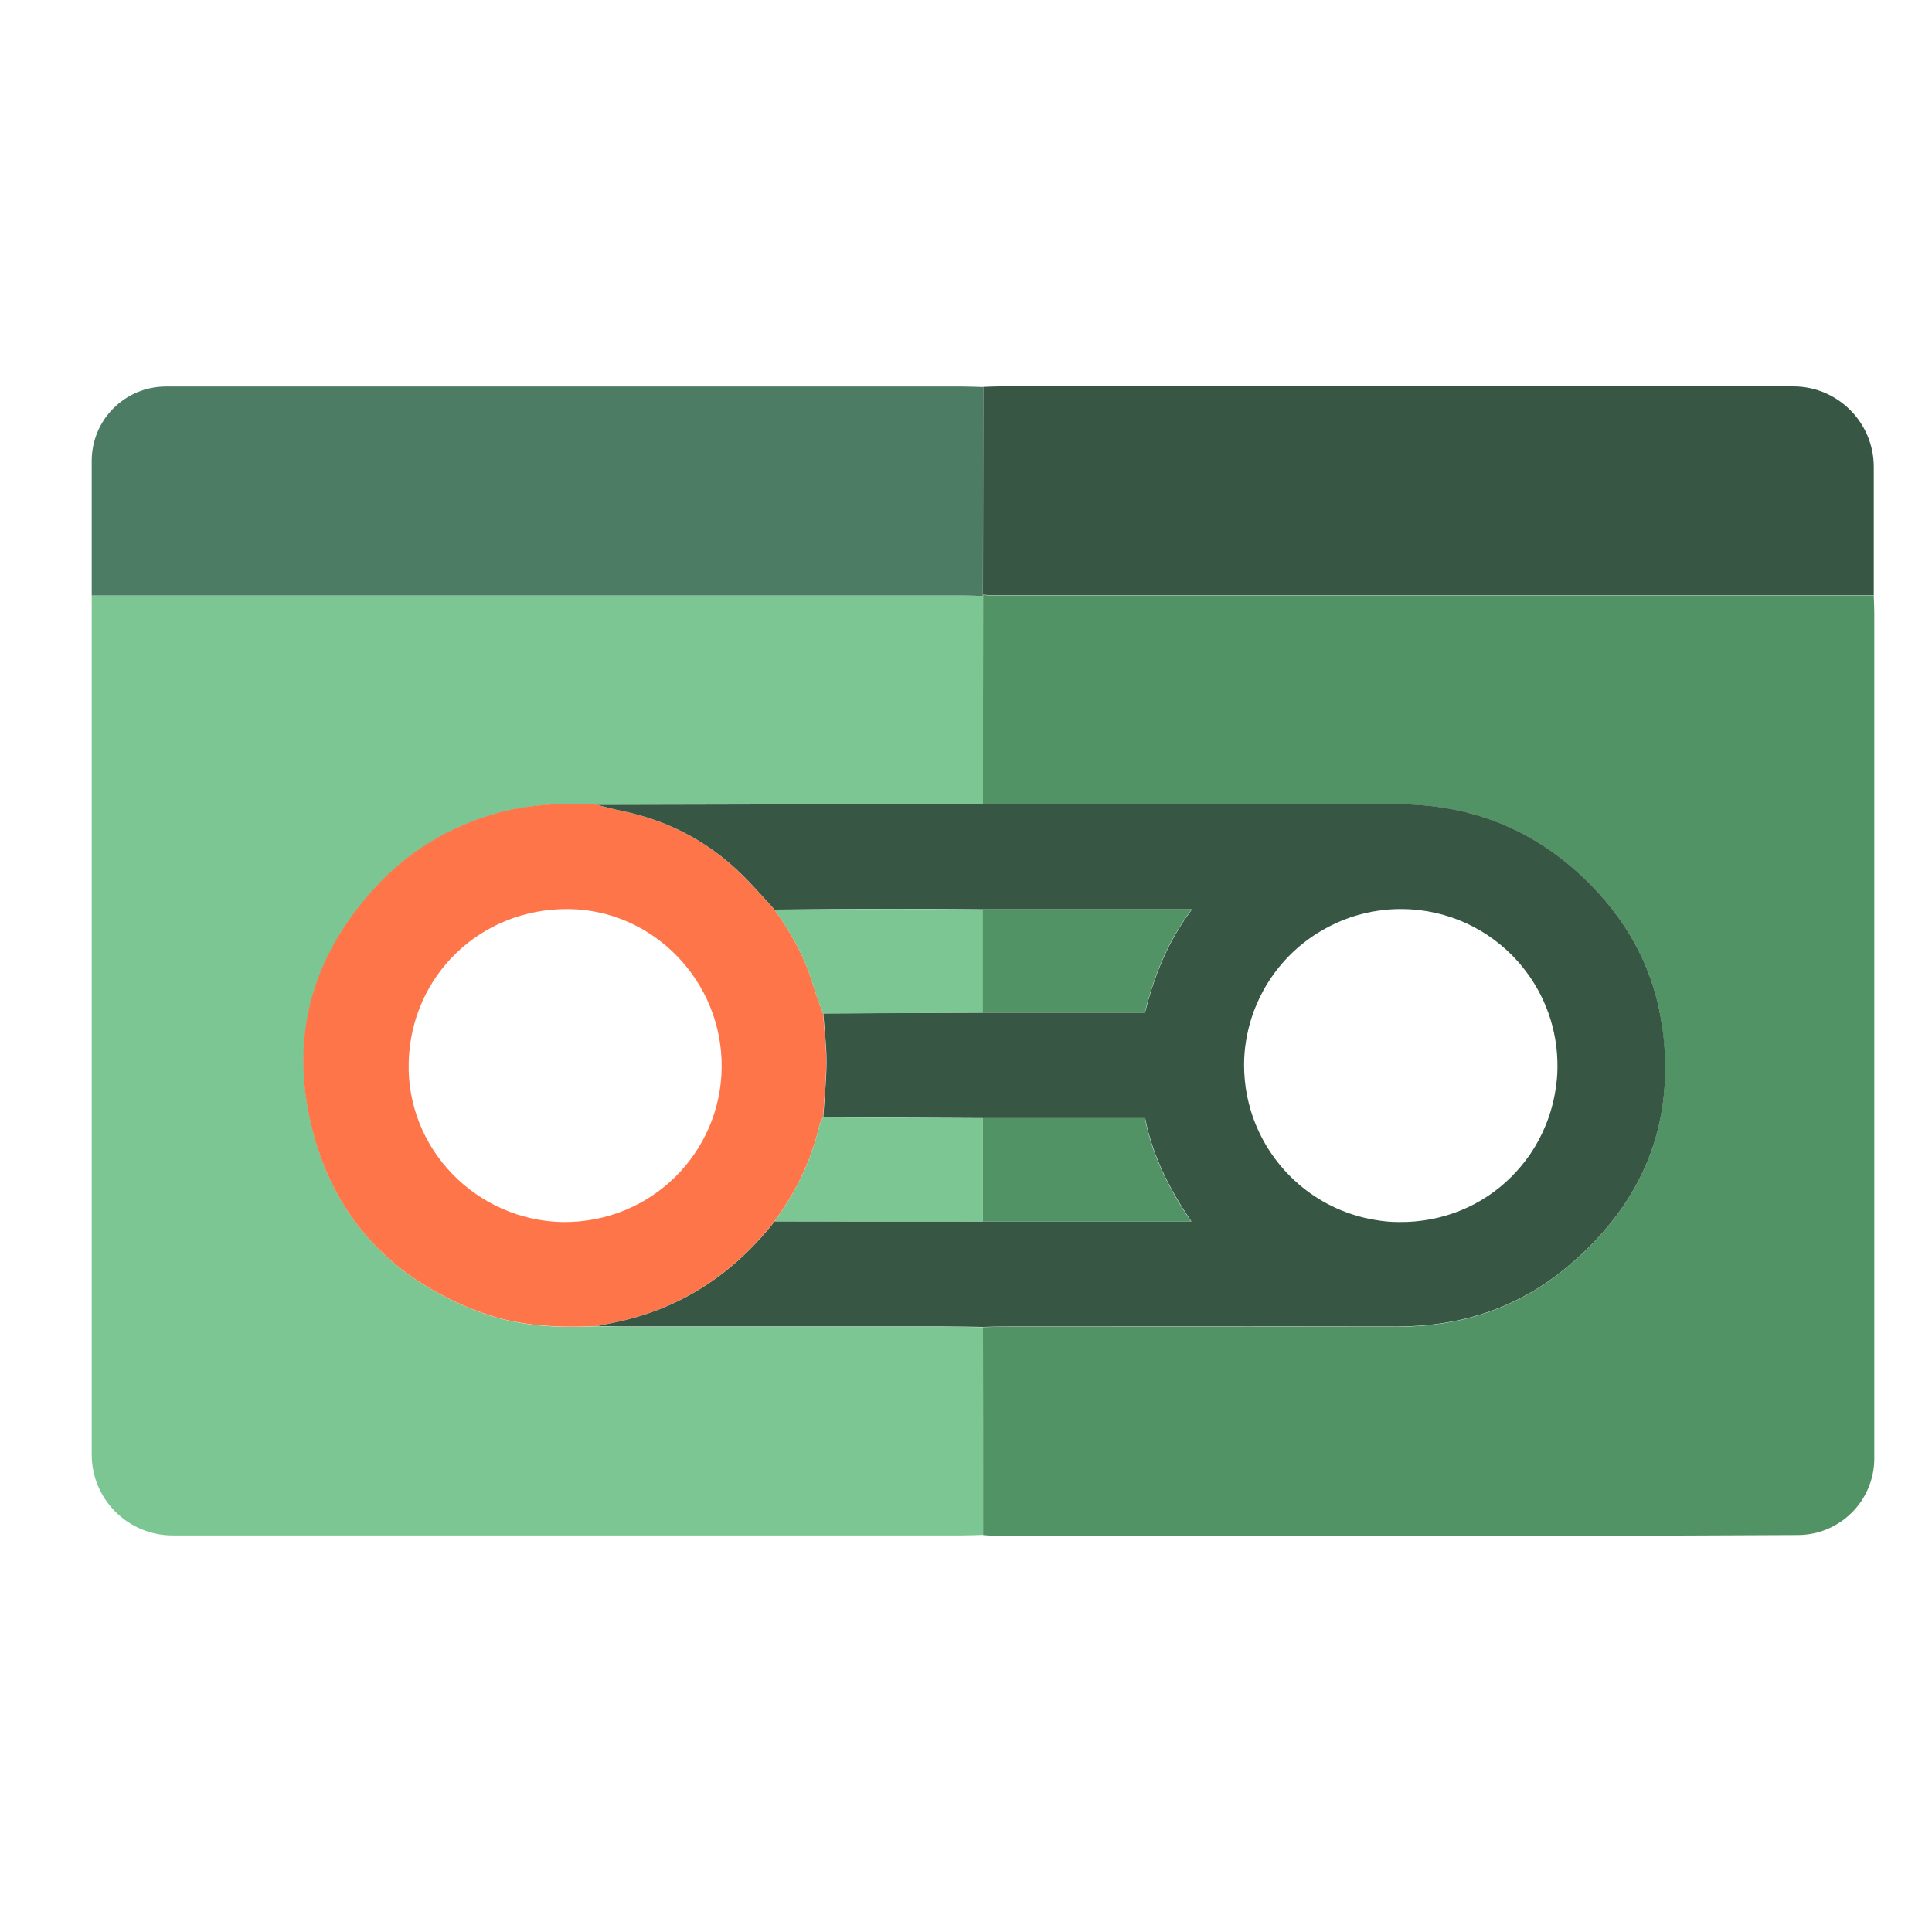 <svg xmlns="http://www.w3.org/2000/svg" id="Disseny" viewBox="0 0 150 150"><defs><style>      .cls-1 {        fill: #ff754a;      }      .cls-2 {        fill: #7bc692;      }      .cls-3 {        fill: #375644;      }      .cls-4 {        fill: #4c7c63;      }      .cls-5 {        fill: #519364;      }    </style></defs><path class="cls-2" d="m76.33,119.17c-.54.01-1.08.04-1.62.04-20.44,0-40.87,0-61.31,0-3.47,0-6.28-2.81-6.28-6.28V46.23c22.53,0,45.06,0,67.59,0,.54,0,1.08.03,1.62.05,0,5.38,0,10.75-.01,16.13-4.32.01-8.64.03-12.96.04-5.67.01-11.34.03-17.01.04-2.7-.15-5.38-.04-7.99.73-3.52,1.03-6.55,2.86-9.07,5.55-5.16,5.52-6.89,12.03-4.94,19.26,1.85,6.87,6.41,11.49,13.12,13.92,2.88,1.04,5.87,1.17,8.89,1.02.58.01,1.17.03,1.75.03,8.33,0,16.66,0,24.98,0,1.08,0,2.16.03,3.24.04,0,5.38,0,10.76.01,16.13Z"></path><path class="cls-4" d="m76.33,46.28c-.54-.02-1.08-.05-1.62-.05-22.53,0-45.06,0-67.59,0v-10.45c0-3.19,2.58-5.77,5.77-5.77,20.61,0,41.22,0,61.82,0,.54,0,1.08.03,1.62.04,0,5.38-.01,10.75-.02,16.13v.1Z"></path><path class="cls-5" d="m76.33,119.17c0-5.38,0-10.76-.01-16.13.49-.01.99-.03,1.48-.03,10.22,0,20.44-.02,30.66,0,4.99,0,9.44-1.46,13.27-4.68,5.75-4.84,8.33-10.93,7.34-18.47-.57-4.31-2.47-7.95-5.44-11.02-4.12-4.25-9.2-6.4-15.17-6.39-10.22.02-20.44,0-30.66,0-.49,0-.99-.02-1.48-.03,0-5.38,0-10.75.01-16.13v-.1c.26.02.53.05.8.05,22.78,0,45.57,0,68.35,0,.01.45.04.9.04,1.35,0,23.38,0,30.25,0,53.63v12.01c0,3.27-2.64,5.93-5.92,5.95-4.19.02-9.1.04-9.25.04-22.61,0-30.88,0-53.49,0-.18,0-.36-.03-.54-.04Z"></path><path class="cls-3" d="m145.48,46.22c-22.78,0-45.57,0-68.35,0-.27,0-.54-.03-.81-.05l.02-16.13c.4-.01.81-.04,1.21-.04,22.2,0,27,0,49.2,0h12.48c3.45,0,6.25,2.8,6.25,6.25v9.96Z"></path><path class="cls-1" d="m46.34,62.49c.67.17,1.34.35,2.02.49,3.78.79,7,2.58,9.68,5.37.71.74,1.39,1.51,2.09,2.27,1.32,1.82,2.39,3.78,3.03,5.95.21.72.49,1.41.74,2.11.09,1.23.25,2.47.25,3.7,0,1.46-.16,2.92-.25,4.37-.09.19-.22.38-.27.58-.62,2.75-1.84,5.22-3.5,7.49-3.24,4.12-7.36,6.84-12.53,7.88-.42.08-.84.17-1.26.25-3.02.15-6.01.02-8.89-1.02-6.71-2.43-11.27-7.05-13.12-13.92-1.95-7.23-.23-13.73,4.94-19.26,2.52-2.69,5.55-4.51,9.07-5.55,2.61-.77,5.29-.87,7.99-.73Zm-2.66,32.39c6.92.07,12.27-5.41,12.35-11.98.08-6.69-5.29-12.25-11.88-12.32-6.82-.07-12.25,5.15-12.42,11.91-.17,6.76,5.29,12.26,11.94,12.39Z"></path><path class="cls-3" d="m129.07,79.85c-.57-4.31-2.47-7.95-5.44-11.02-4.12-4.25-9.2-6.4-15.17-6.39-10.22.02-20.44,0-30.66,0-.49,0-.99-.02-1.48-.03-4.32.01-8.64.03-12.96.04-5.67.01-11.34.03-17.01.04.67.17,1.34.35,2.02.49,3.78.79,7,2.58,9.68,5.37.71.74,1.39,1.51,2.09,2.27,3.01-.02,6.02-.05,9.04-.06,2.38,0,4.76.03,7.15.04h16.22c-1.83,2.42-2.91,5.05-3.65,8.02h-12.57c-4.14.02-8.28.04-12.41.06.09,1.23.25,2.47.25,3.7,0,1.46-.16,2.92-.25,4.37,4.14.02,8.28.04,12.41.06h12.58c.58,2.95,1.89,5.52,3.59,8.02h-16.17c-5.39,0-10.79,0-16.18-.01-3.24,4.12-7.36,6.84-12.53,7.88-.42.08-.84.17-1.26.25.58.01,1.17.03,1.75.03,8.33,0,16.66,0,24.98,0,1.08,0,2.16.03,3.24.04.49-.01.99-.03,1.48-.03,10.22,0,20.44-.02,30.66,0,4.99,0,9.44-1.46,13.27-4.68,5.75-4.84,8.33-10.93,7.34-18.47Zm-8.15,2.99c0,.62-.06,1.24-.16,1.84-.29,1.8-.97,3.47-1.95,4.92-.44.64-.94,1.24-1.49,1.79-1.1,1.09-2.42,1.98-3.89,2.58-1.47.6-3.1.93-4.82.91-.64,0-1.26-.06-1.87-.17-.4-.07-.8-.15-1.19-.26-4.09-1.11-7.25-4.28-8.44-8.23-.11-.38-.21-.76-.29-1.15-.15-.78-.23-1.58-.23-2.4h0c0-1.26.21-2.47.57-3.61.06-.19.13-.38.19-.56.14-.37.3-.73.47-1.09.09-.18.18-.35.27-.52.95-1.72,2.3-3.19,3.93-4.27.16-.11.33-.21.5-.31.5-.3,1.03-.57,1.58-.8.91-.38,1.88-.65,2.89-.8.61-.09,1.23-.14,1.86-.13,3.56.02,6.77,1.58,8.98,4.05.13.15.26.29.38.45,1.72,2.12,2.74,4.84,2.71,7.79h0Z"></path><path class="cls-2" d="m63.9,78.69c-.25-.7-.53-1.4-.74-2.11-.64-2.17-1.7-4.13-3.03-5.95,3.01-.02,6.02-.05,9.04-.06,2.38,0,4.76.03,7.15.04,0,2.67,0,5.35,0,8.02-4.14.02-8.28.04-12.41.06Z"></path><path class="cls-5" d="m76.31,78.62c0-2.67,0-5.35,0-8.02h16.22c-1.83,2.42-2.91,5.05-3.65,8.02h-12.57Z"></path><path class="cls-2" d="m60.13,94.83c1.66-2.27,2.88-4.74,3.5-7.49.05-.2.18-.39.27-.58,4.14.02,8.28.04,12.41.06,0,2.67,0,5.35,0,8.02-5.39,0-10.79,0-16.18-.01Z"></path><path class="cls-5" d="m76.31,94.84c0-2.67,0-5.35,0-8.02h12.58c.58,2.95,1.89,5.52,3.59,8.02h-16.17Z"></path></svg>
